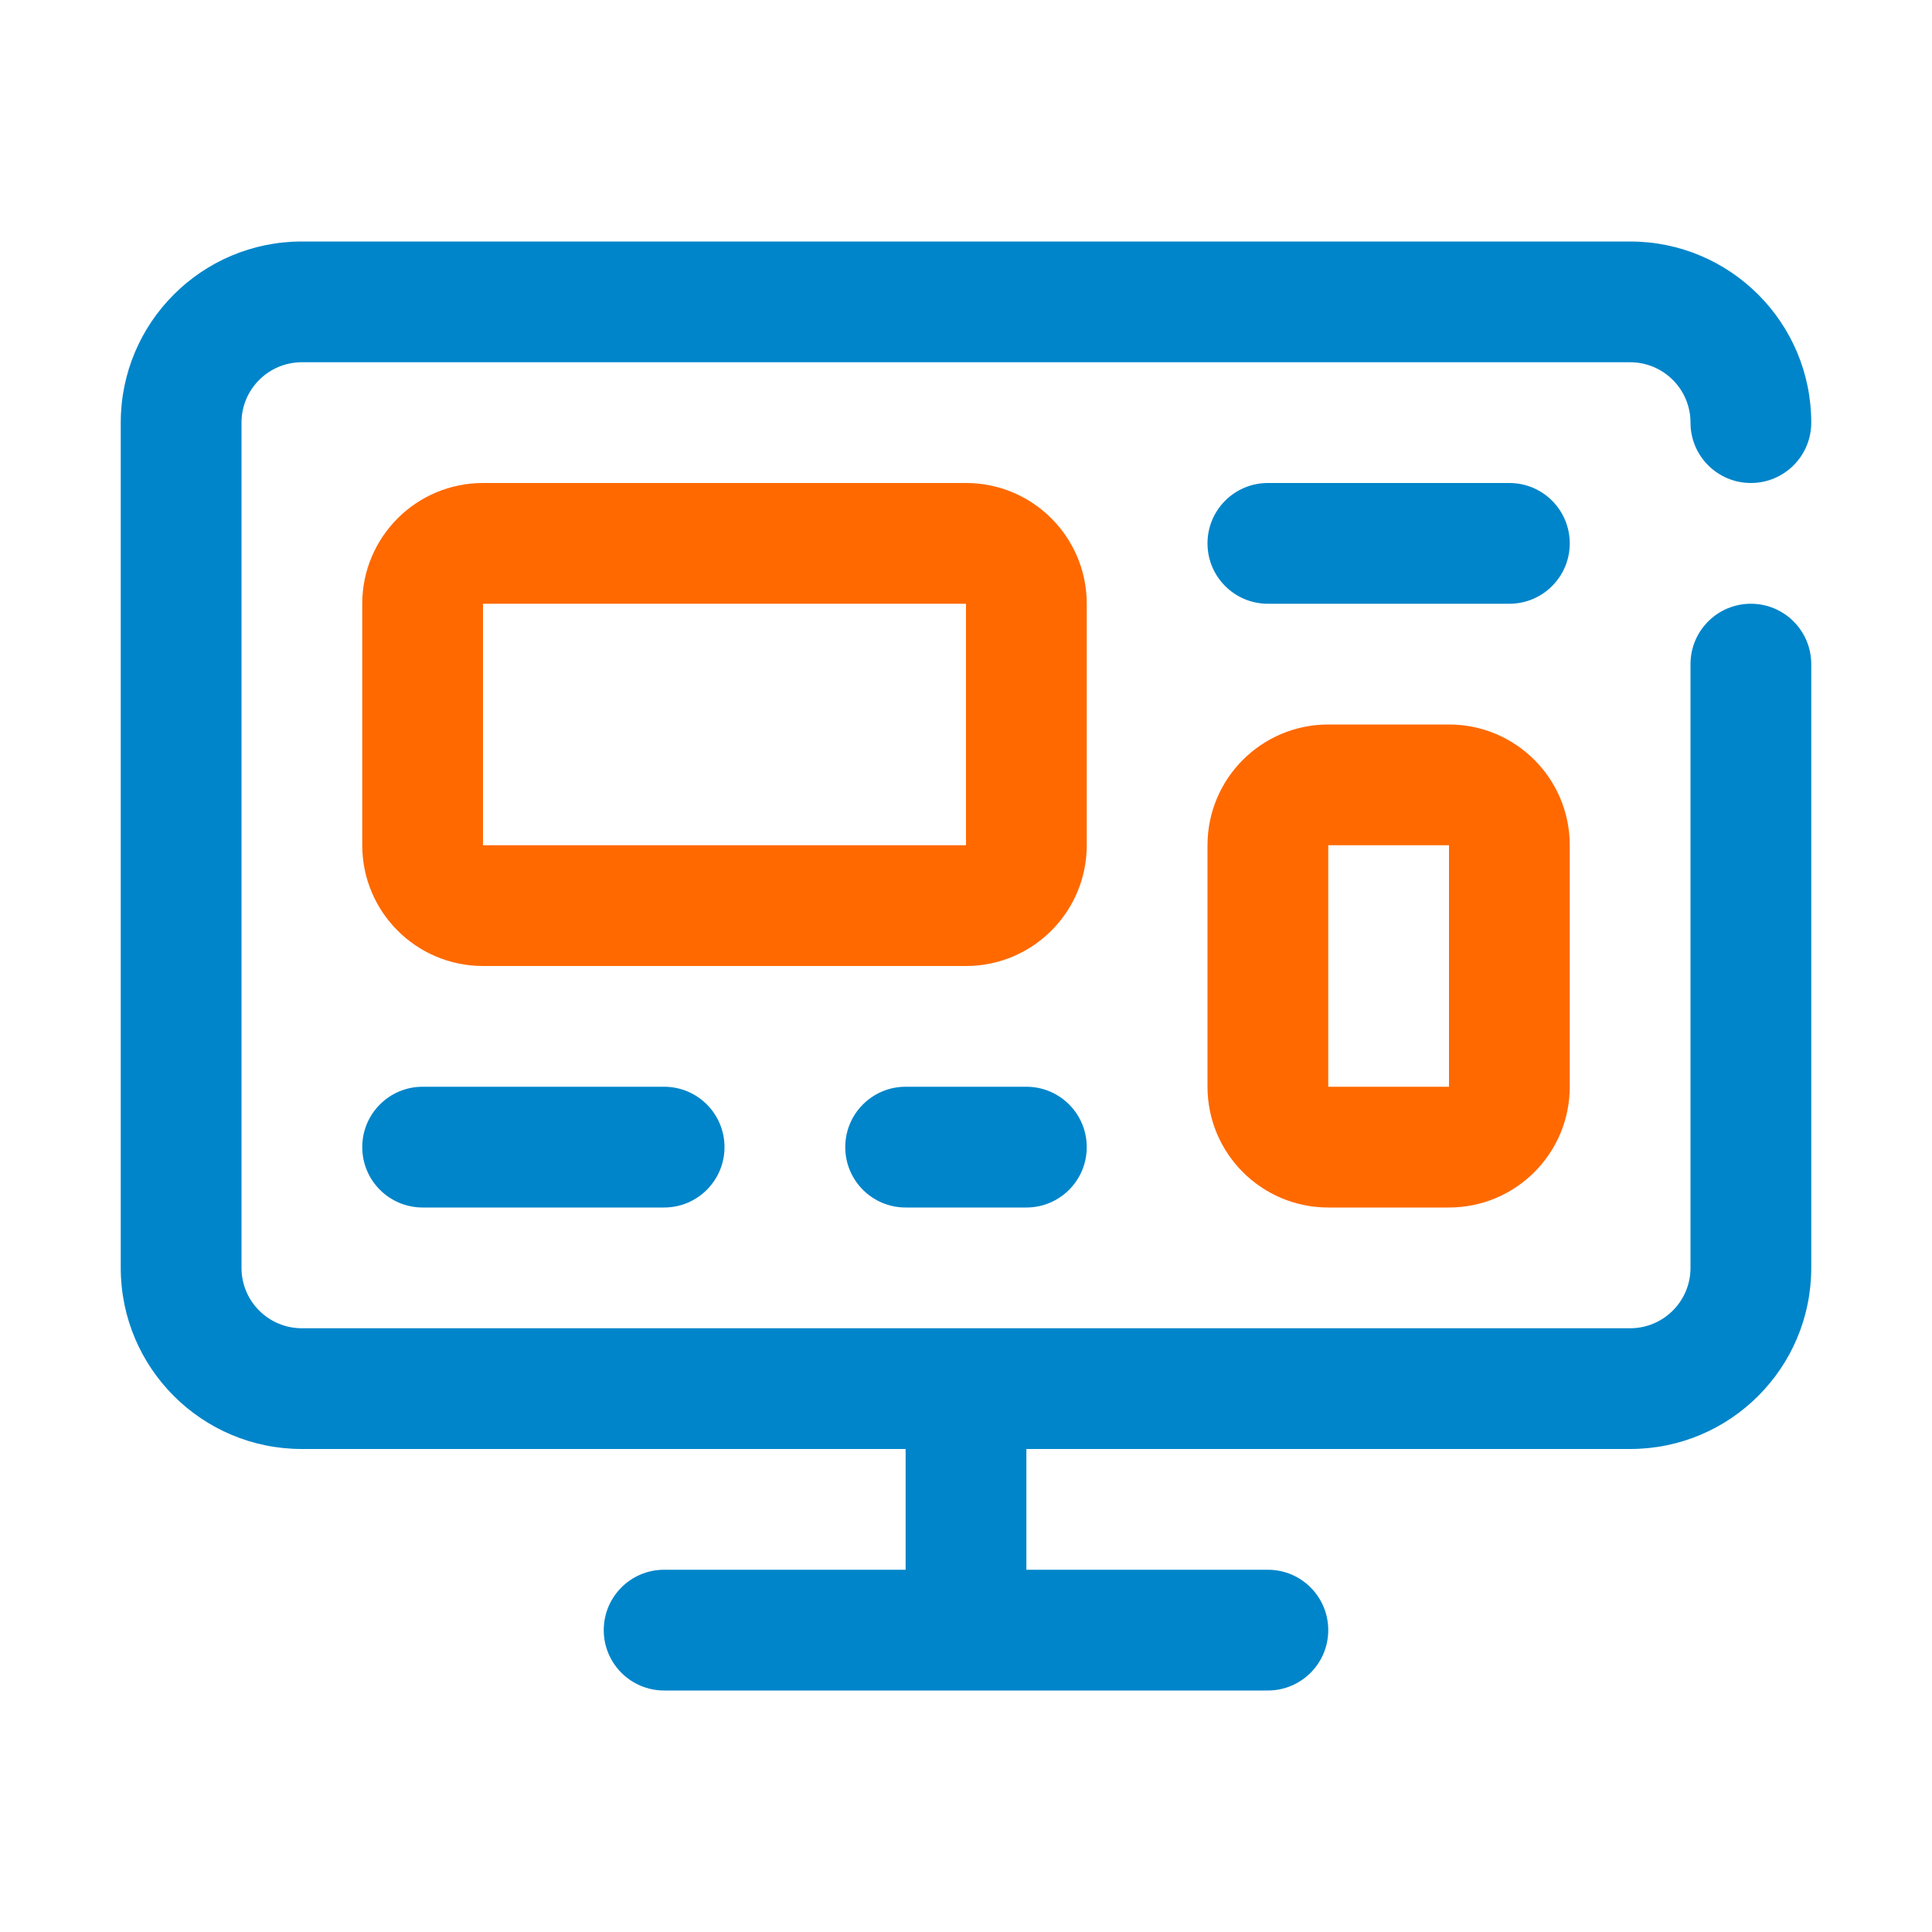 <?xml version="1.0" encoding="UTF-8"?> <svg xmlns="http://www.w3.org/2000/svg" xmlns:xlink="http://www.w3.org/1999/xlink" width="64px" height="64px" viewBox="0 0 64 64"><!-- Generator: Sketch 58 (84663) - https://sketch.com --><title>64x64/monitoring</title><desc>Created with Sketch.</desc><g id="64x64/monitoring" stroke="none" stroke-width="1" fill="none" fill-rule="evenodd"><g id="icon" transform="translate(4, 8)"><path d="M26,44 L26,40 L6,40 C2.686,40 0,37.314 0,34 L0,6 C0,2.686 2.686,0 6,0 L50,0 C53.314,0 56,2.686 56,6 C56,7.105 55.105,8 54,8 C52.895,8 52,7.105 52,6 C52,4.895 51.105,4 50,4 L6,4 C4.895,4 4,4.895 4,6 L4,34 C4,35.105 4.895,36 6,36 L50,36 C51.105,36 52,35.105 52,34 L52,14 C52,12.895 52.895,12 54,12 C55.105,12 56,12.895 56,14 L56,34 C56,37.314 53.314,40 50,40 L30,40 L30,44 L38,44 C39.105,44 40,44.895 40,46 C40,47.105 39.105,48 38,48 L18,48 C16.895,48 16,47.105 16,46 C16,44.895 16.895,44 18,44 L26,44 Z M38,12 C36.895,12 36,11.105 36,10 C36,8.895 36.895,8 38,8 L46,8 C47.105,8 48,8.895 48,10 C48,11.105 47.105,12 46,12 L38,12 Z M10,32 C8.895,32 8,31.105 8,30 C8,28.895 8.895,28 10,28 L18,28 C19.105,28 20,28.895 20,30 C20,31.105 19.105,32 18,32 L10,32 Z M26,32 C24.895,32 24,31.105 24,30 C24,28.895 24.895,28 26,28 L30,28 C31.105,28 32,28.895 32,30 C32,31.105 31.105,32 30,32 L26,32 Z" id="Shape" fill="#0085CA"></path><path d="M44,16 C46.209,16 48,17.791 48,20 L48,28 C48,30.209 46.209,32 44,32 L40,32 C37.791,32 36,30.209 36,28 L36,20 C36,17.791 37.791,16 40,16 L44,16 Z M44,20 L40,20 L40,28 L44,28 L44,20 Z M28,8 C30.209,8 32,9.791 32,12 L32,20 C32,22.209 30.209,24 28,24 L12,24 C9.791,24 8,22.209 8,20 L8,12 C8,9.791 9.791,8 12,8 L28,8 Z M28,12 L12,12 L12,20 L28,20 L28,12 Z" id="Combined-Shape" fill="#FF6900"></path></g></g></svg> 